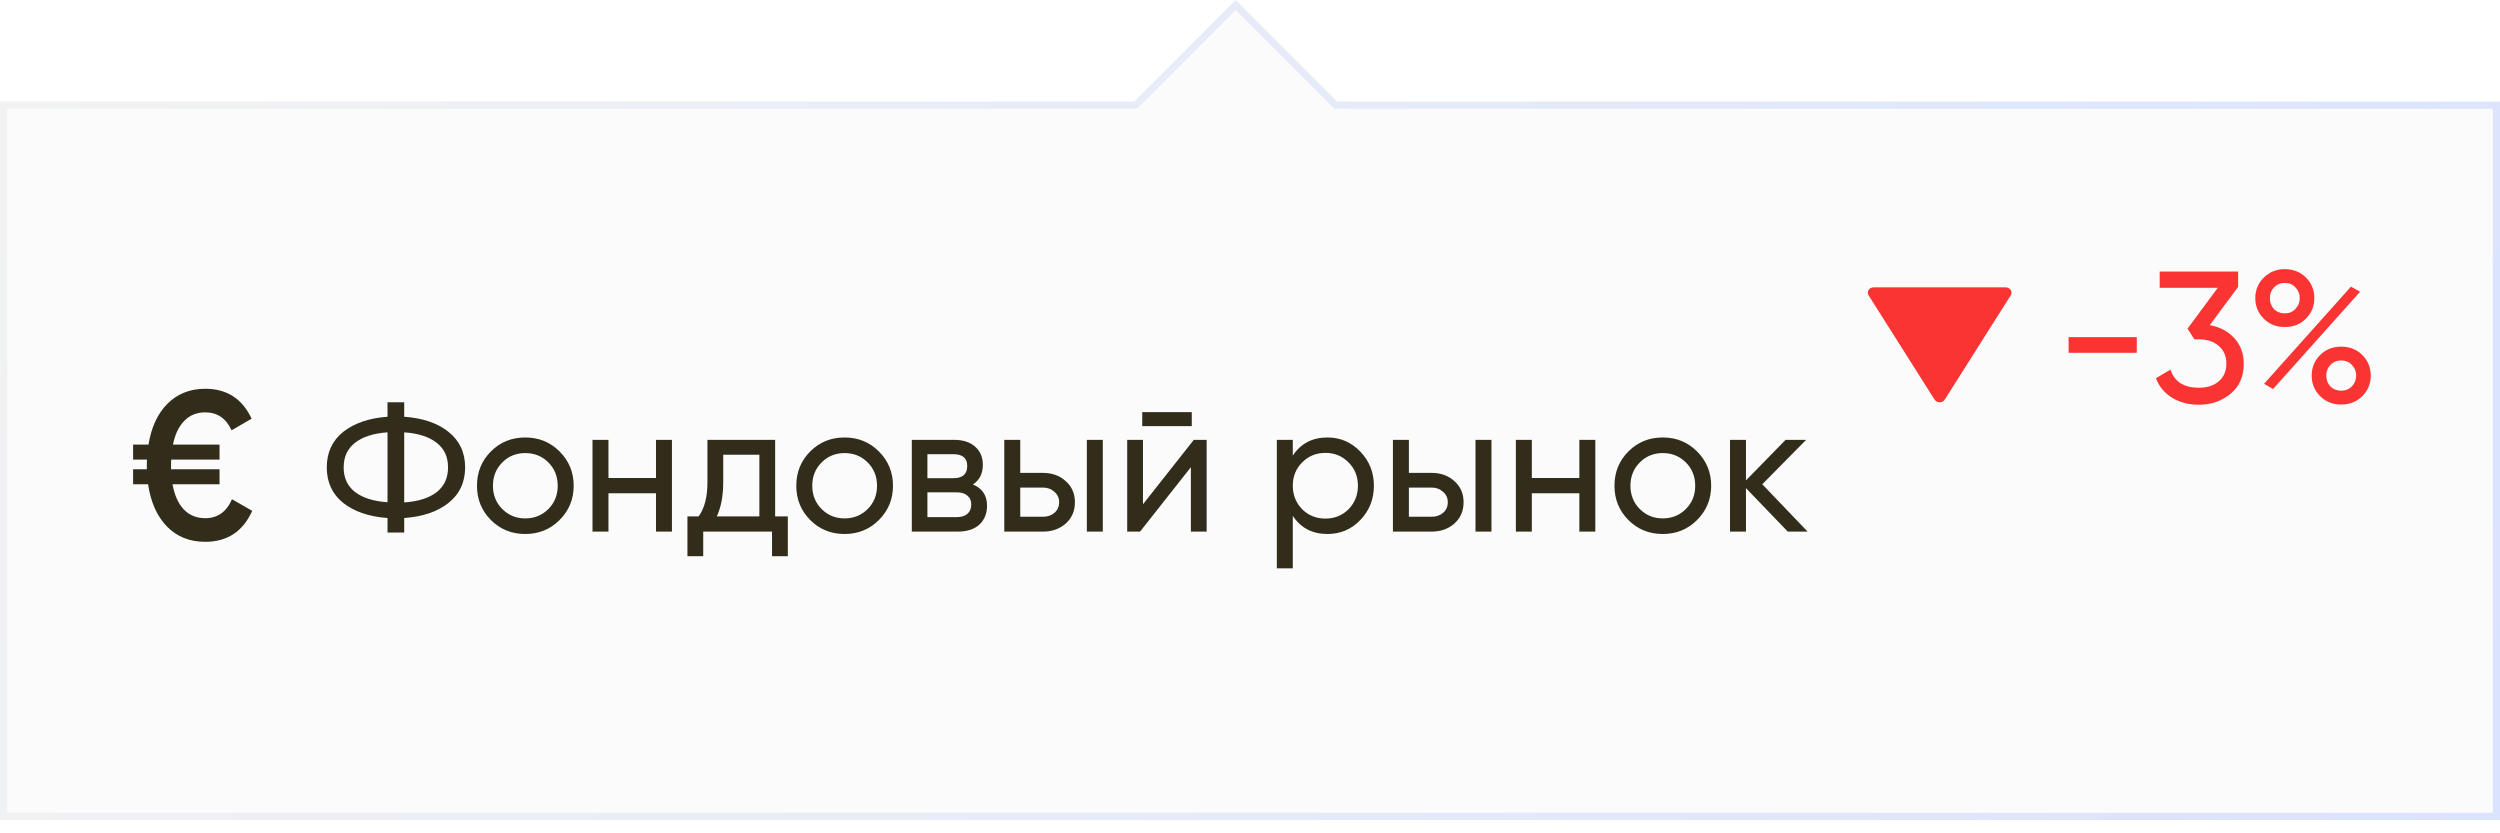 <?xml version="1.0" encoding="UTF-8"?> <svg xmlns="http://www.w3.org/2000/svg" width="174" height="58" viewBox="0 0 174 58" fill="none"> <g filter="url(#filter0_b_112_110)"> <path d="M78.929 7.071L86 -1.5195e-05L93.071 7.071L174 7.071L174 57.071L0 57.071L-4.37114e-06 7.071L78.929 7.071Z" fill="#F2F6F3" fill-opacity="0.4"></path> <path d="M92.894 7.248L92.968 7.321L93.071 7.321L173.75 7.321L173.75 56.821L0.25 56.821L0.25 7.321L78.929 7.321L79.032 7.321L79.106 7.248L86 0.354L92.894 7.248Z" stroke="url(#paint0_linear_112_110)" stroke-width="0.5"></path> </g> <path d="M28.133 36.055V37.064H26.971V36.055C25.694 35.961 24.668 35.612 23.893 35.008C23.127 34.395 22.744 33.569 22.744 32.53C22.744 31.491 23.127 30.666 23.893 30.053C24.668 29.448 25.694 29.099 26.971 29.005V27.997H28.133V29.005C29.427 29.099 30.453 29.448 31.211 30.053C31.985 30.666 32.373 31.491 32.373 32.53C32.373 33.569 31.985 34.395 31.211 35.008C30.453 35.612 29.427 35.961 28.133 36.055ZM28.133 30.091V34.969C29.112 34.901 29.865 34.663 30.393 34.254C30.921 33.837 31.185 33.262 31.185 32.53C31.185 31.798 30.921 31.227 30.393 30.819C29.865 30.402 29.112 30.159 28.133 30.091ZM24.71 30.819C24.182 31.227 23.919 31.798 23.919 32.53C23.919 33.262 24.182 33.833 24.71 34.242C25.238 34.65 25.992 34.889 26.971 34.957V30.091C25.992 30.159 25.238 30.402 24.71 30.819ZM38.945 36.195C38.298 36.843 37.502 37.166 36.556 37.166C35.611 37.166 34.815 36.843 34.168 36.195C33.521 35.548 33.198 34.752 33.198 33.807C33.198 32.862 33.521 32.066 34.168 31.419C34.815 30.772 35.611 30.448 36.556 30.448C37.502 30.448 38.298 30.772 38.945 31.419C39.6 32.075 39.928 32.871 39.928 33.807C39.928 34.744 39.6 35.54 38.945 36.195ZM36.556 36.081C37.195 36.081 37.731 35.863 38.166 35.429C38.6 34.995 38.817 34.454 38.817 33.807C38.817 33.16 38.6 32.62 38.166 32.185C37.731 31.751 37.195 31.534 36.556 31.534C35.926 31.534 35.394 31.751 34.96 32.185C34.526 32.62 34.309 33.16 34.309 33.807C34.309 34.454 34.526 34.995 34.96 35.429C35.394 35.863 35.926 36.081 36.556 36.081ZM45.657 33.271V30.614H46.768V37H45.657V34.331H42.349V37H41.238V30.614H42.349V33.271H45.657ZM53.95 30.614V35.94H54.832V38.711H53.733V37H48.944V38.711H47.846V35.94H48.625C49.034 35.378 49.238 34.591 49.238 33.577V30.614H53.95ZM49.889 35.94H52.852V31.649H50.336V33.577C50.336 34.514 50.187 35.301 49.889 35.94ZM61.169 36.195C60.522 36.843 59.726 37.166 58.781 37.166C57.836 37.166 57.04 36.843 56.393 36.195C55.746 35.548 55.422 34.752 55.422 33.807C55.422 32.862 55.746 32.066 56.393 31.419C57.04 30.772 57.836 30.448 58.781 30.448C59.726 30.448 60.522 30.772 61.169 31.419C61.825 32.075 62.152 32.871 62.152 33.807C62.152 34.744 61.825 35.54 61.169 36.195ZM58.781 36.081C59.419 36.081 59.956 35.863 60.39 35.429C60.824 34.995 61.041 34.454 61.041 33.807C61.041 33.16 60.824 32.62 60.39 32.185C59.956 31.751 59.419 31.534 58.781 31.534C58.151 31.534 57.619 31.751 57.184 32.185C56.75 32.62 56.533 33.16 56.533 33.807C56.533 34.454 56.75 34.995 57.184 35.429C57.619 35.863 58.151 36.081 58.781 36.081ZM67.715 33.718C68.371 33.99 68.698 34.484 68.698 35.199C68.698 35.744 68.519 36.183 68.162 36.515C67.804 36.838 67.302 37 66.655 37H63.462V30.614H66.4C67.029 30.614 67.519 30.772 67.868 31.087C68.226 31.402 68.405 31.823 68.405 32.351C68.405 32.964 68.175 33.42 67.715 33.718ZM66.348 31.611H64.548V33.284H66.348C66.996 33.284 67.319 32.998 67.319 32.428C67.319 31.883 66.996 31.611 66.348 31.611ZM64.548 35.991H66.591C66.915 35.991 67.162 35.914 67.332 35.761C67.511 35.608 67.6 35.391 67.6 35.11C67.6 34.846 67.511 34.642 67.332 34.497C67.162 34.344 66.915 34.267 66.591 34.267H64.548V35.991ZM71.009 32.913H72.592C73.231 32.913 73.759 33.105 74.176 33.488C74.602 33.863 74.814 34.352 74.814 34.957C74.814 35.561 74.602 36.055 74.176 36.438C73.75 36.813 73.222 37 72.592 37H69.897V30.614H71.009V32.913ZM75.644 37V30.614H76.755V37H75.644ZM71.009 35.966H72.592C72.916 35.966 73.184 35.872 73.397 35.685C73.61 35.497 73.716 35.255 73.716 34.957C73.716 34.659 73.605 34.416 73.384 34.229C73.171 34.033 72.907 33.935 72.592 33.935H71.009V35.966ZM82.948 29.657H79.5V28.686H82.948V29.657ZM79.551 35.097L83.089 30.614H83.983V37H82.885V32.517L79.347 37H78.453V30.614H79.551V35.097ZM92.392 30.448C93.286 30.448 94.048 30.776 94.678 31.432C95.308 32.087 95.623 32.879 95.623 33.807C95.623 34.744 95.308 35.54 94.678 36.195C94.056 36.843 93.294 37.166 92.392 37.166C91.336 37.166 90.531 36.745 89.978 35.902V39.554H88.867V30.614H89.978V31.713C90.531 30.87 91.336 30.448 92.392 30.448ZM92.251 36.093C92.89 36.093 93.426 35.876 93.86 35.442C94.294 34.991 94.512 34.446 94.512 33.807C94.512 33.16 94.294 32.62 93.86 32.185C93.426 31.743 92.89 31.521 92.251 31.521C91.604 31.521 91.064 31.743 90.629 32.185C90.195 32.62 89.978 33.16 89.978 33.807C89.978 34.446 90.195 34.991 90.629 35.442C91.064 35.876 91.604 36.093 92.251 36.093ZM98.059 32.913H99.643C100.282 32.913 100.81 33.105 101.227 33.488C101.652 33.863 101.865 34.352 101.865 34.957C101.865 35.561 101.652 36.055 101.227 36.438C100.801 36.813 100.273 37 99.643 37H96.948V30.614H98.059V32.913ZM102.695 37V30.614H103.806V37H102.695ZM98.059 35.966H99.643C99.967 35.966 100.235 35.872 100.448 35.685C100.661 35.497 100.767 35.255 100.767 34.957C100.767 34.659 100.656 34.416 100.435 34.229C100.222 34.033 99.958 33.935 99.643 33.935H98.059V35.966ZM109.923 33.271V30.614L111.034 30.614V37H109.923V34.331H106.615V37H105.504V30.614H106.615V33.271H109.923ZM118.114 36.195C117.467 36.843 116.671 37.166 115.726 37.166C114.781 37.166 113.985 36.843 113.338 36.195C112.691 35.548 112.367 34.752 112.367 33.807C112.367 32.862 112.691 32.066 113.338 31.419C113.985 30.772 114.781 30.448 115.726 30.448C116.671 30.448 117.467 30.772 118.114 31.419C118.77 32.075 119.098 32.871 119.098 33.807C119.098 34.744 118.77 35.54 118.114 36.195ZM115.726 36.081C116.365 36.081 116.901 35.863 117.335 35.429C117.77 34.995 117.987 34.454 117.987 33.807C117.987 33.16 117.77 32.62 117.335 32.185C116.901 31.751 116.365 31.534 115.726 31.534C115.096 31.534 114.564 31.751 114.13 32.185C113.696 32.62 113.479 33.16 113.479 33.807C113.479 34.454 113.696 34.995 114.13 35.429C114.564 35.863 115.096 36.081 115.726 36.081ZM122.655 33.705L125.81 37H124.43L121.519 33.973V37H120.408V30.614H121.519V33.437L124.277 30.614H125.707L122.655 33.705Z" fill="#322D1B"></path> <path d="M16.146 34.747L17.555 35.554C16.909 36.992 15.818 37.711 14.283 37.711C13.207 37.711 12.321 37.359 11.627 36.654C10.932 35.94 10.492 34.957 10.306 33.705H9.264V32.663H10.218V32.384C10.218 32.179 10.223 32.047 10.233 31.988H9.264V30.946H10.335C10.531 29.733 10.971 28.784 11.656 28.099C12.351 27.405 13.226 27.058 14.283 27.058C15.789 27.058 16.865 27.752 17.511 29.141L16.117 29.948C15.735 29.117 15.124 28.701 14.283 28.701C13.696 28.701 13.211 28.897 12.83 29.288C12.448 29.67 12.184 30.222 12.037 30.946H15.28V31.988H11.92C11.91 32.047 11.905 32.179 11.905 32.384V32.663H15.28V33.705H12.008C12.145 34.468 12.409 35.055 12.8 35.466C13.192 35.867 13.686 36.067 14.283 36.067C15.143 36.067 15.765 35.627 16.146 34.747Z" fill="#322D1B"></path> <path d="M130.055 20.558C129.898 20.31 130.094 20 130.408 20L139.592 20C139.906 20 140.102 20.31 139.945 20.558L135.353 27.814C135.196 28.062 134.804 28.062 134.647 27.814L130.055 20.558Z" fill="#FA3333"></path> <path d="M148.72 24.555H143.975V23.463H148.72V24.555ZM155.774 19.966L153.798 22.631C154.509 22.761 155.081 23.064 155.514 23.541C155.948 24.018 156.164 24.607 156.164 25.309C156.164 26.202 155.861 26.899 155.254 27.402C154.639 27.913 153.902 28.169 153.044 28.169C152.334 28.169 151.714 28.009 151.185 27.688C150.657 27.367 150.28 26.912 150.054 26.323L151.068 25.725C151.337 26.566 151.996 26.986 153.044 26.986C153.616 26.986 154.076 26.839 154.422 26.544C154.778 26.241 154.955 25.829 154.955 25.309C154.955 24.789 154.778 24.377 154.422 24.074C154.076 23.771 153.616 23.619 153.044 23.619H152.732L152.251 22.878L154.357 20.031H150.314V18.9H155.774V19.966ZM159.023 22.761C158.434 22.761 157.944 22.566 157.554 22.176C157.164 21.786 156.969 21.309 156.969 20.746C156.969 20.191 157.164 19.719 157.554 19.329C157.953 18.93 158.442 18.731 159.023 18.731C159.612 18.731 160.102 18.926 160.492 19.316C160.882 19.706 161.077 20.183 161.077 20.746C161.077 21.309 160.882 21.786 160.492 22.176C160.111 22.566 159.621 22.761 159.023 22.761ZM157.983 20.746C157.983 21.049 158.078 21.305 158.269 21.513C158.468 21.712 158.72 21.812 159.023 21.812C159.326 21.812 159.573 21.708 159.764 21.5C159.963 21.292 160.063 21.041 160.063 20.746C160.063 20.451 159.963 20.204 159.764 20.005C159.573 19.797 159.326 19.693 159.023 19.693C158.72 19.693 158.468 19.797 158.269 20.005C158.078 20.204 157.983 20.451 157.983 20.746ZM158.204 27.077L157.58 26.713L163.625 19.953L164.262 20.304L158.204 27.077ZM165.003 26.141C165.003 26.704 164.808 27.181 164.418 27.571C164.028 27.961 163.538 28.156 162.949 28.156C162.36 28.156 161.87 27.961 161.48 27.571C161.09 27.181 160.895 26.704 160.895 26.141C160.895 25.578 161.09 25.101 161.48 24.711C161.87 24.321 162.36 24.126 162.949 24.126C163.538 24.126 164.028 24.321 164.418 24.711C164.808 25.101 165.003 25.578 165.003 26.141ZM162.195 26.895C162.394 27.094 162.646 27.194 162.949 27.194C163.244 27.194 163.491 27.094 163.69 26.895C163.889 26.687 163.989 26.436 163.989 26.141C163.989 25.846 163.889 25.599 163.69 25.4C163.499 25.192 163.252 25.088 162.949 25.088C162.646 25.088 162.394 25.192 162.195 25.4C162.004 25.599 161.909 25.846 161.909 26.141C161.909 26.436 162.004 26.687 162.195 26.895Z" fill="#FA3333"></path> <defs> <filter id="filter0_b_112_110" x="-5" y="-5" width="184" height="67.071" filterUnits="userSpaceOnUse" color-interpolation-filters="sRGB"> <feFlood flood-opacity="0" result="BackgroundImageFix"></feFlood> <feGaussianBlur in="BackgroundImageFix" stdDeviation="2.5"></feGaussianBlur> <feComposite in2="SourceAlpha" operator="in" result="effect1_backgroundBlur_112_110"></feComposite> <feBlend mode="normal" in="SourceGraphic" in2="effect1_backgroundBlur_112_110" result="shape"></feBlend> </filter> <linearGradient id="paint0_linear_112_110" x1="174" y1="57" x2="-1.37916e-05" y2="5.5" gradientUnits="userSpaceOnUse"> <stop stop-color="#DAE3FF"></stop> <stop offset="1" stop-color="#F2F2F2"></stop> </linearGradient> </defs> </svg> 
